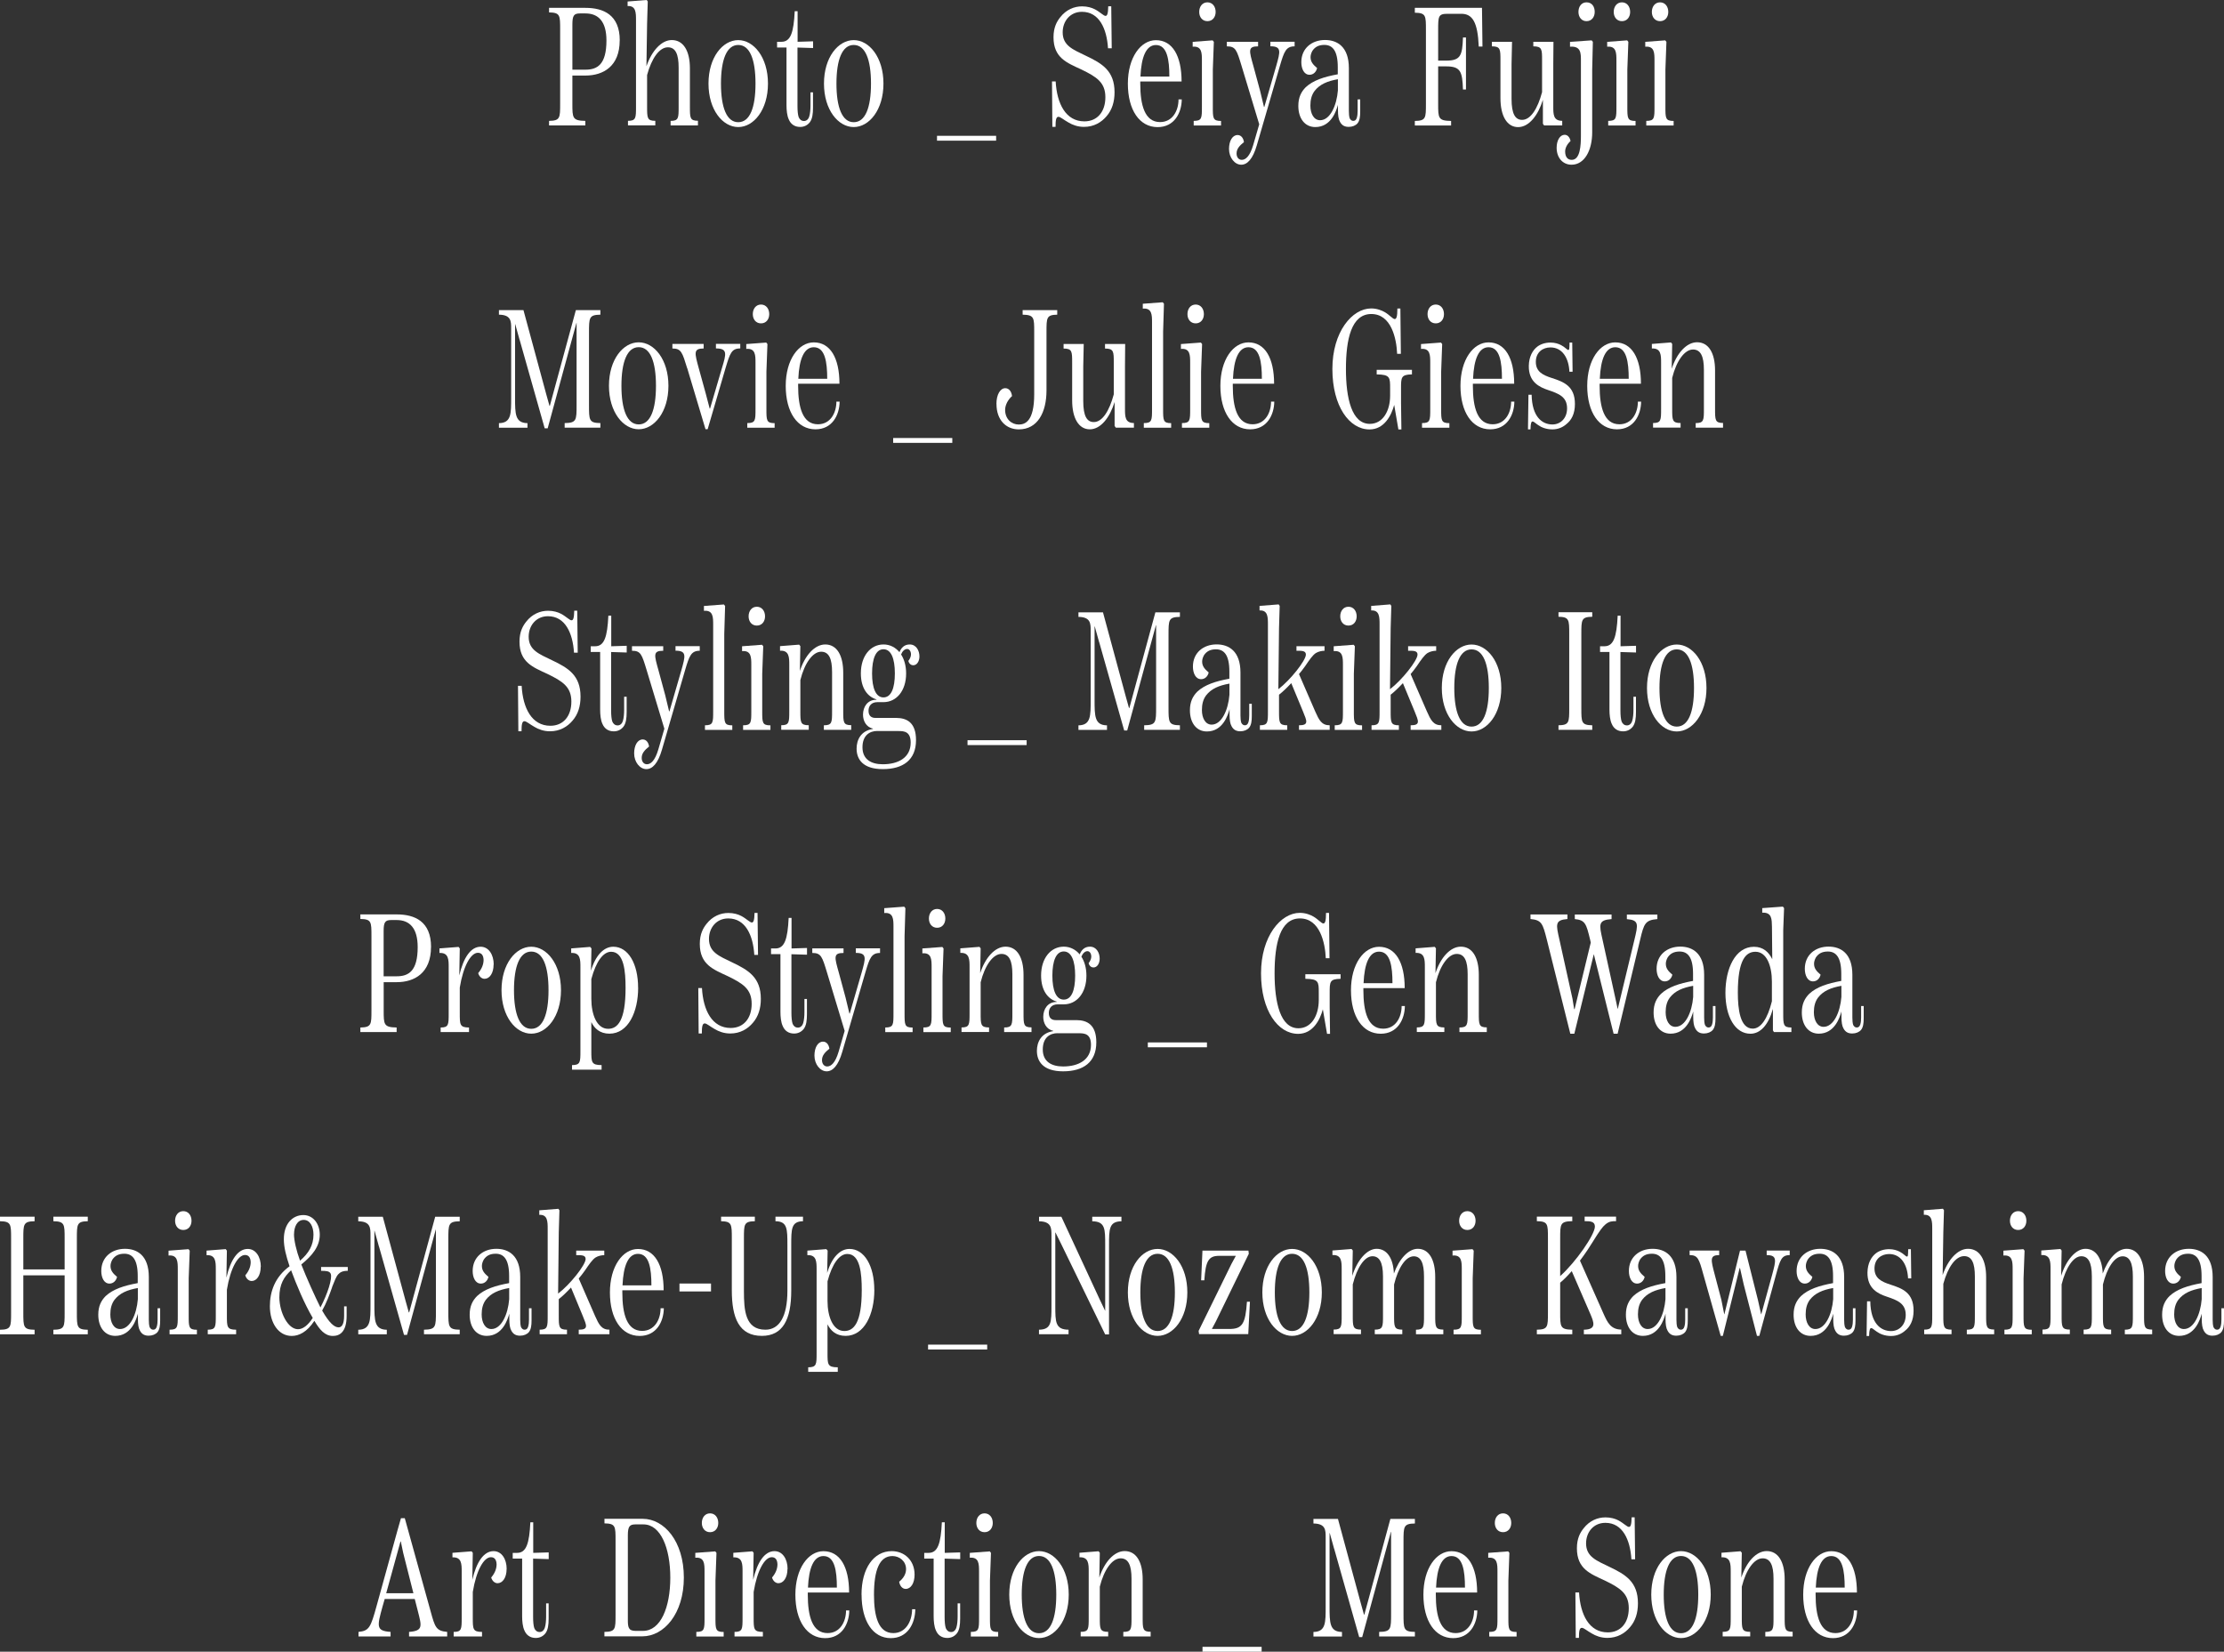 <?xml version="1.0" encoding="UTF-8"?>
<svg id="_レイヤー_2" data-name="レイヤー 2" xmlns="http://www.w3.org/2000/svg" viewBox="0 0 370.91 275.46">
  <rect x="0" y="0" width="370.91" height="275.46" fill="#333333" stroke="none"/>
  <defs>
    <style>
      .cls-1 {
        fill: #fff;
      }
    </style>
  </defs>
  <g id="txt">
    <g>
      <path class="cls-1" d="M103.35,6.75c0,4.31-2.74,5.85-5.71,5.85h-2.18v4.7c0,2.35,0,2.83,2.16,2.86v.76h-6.05v-.76c1.85-.03,1.85-.5,1.85-2.86V4.93c0-2.38,0-2.83-1.85-2.86v-.76h6.08c2.97,0,5.71,1.15,5.71,5.43ZM101.14,6.75c0-3.14-1.32-4.51-3.5-4.51h-.92c-1.01,0-1.26.36-1.26,1.85v7.53h2.18c1.99,0,3.5-.87,3.5-4.87Z"/>
      <path class="cls-1" d="M116.4,20.16v.76h-4.56v-.76c1.34,0,1.34-.48,1.34-2.38v-6.5c0-2.21-.5-3.39-1.79-3.39-1.43,0-2.72,1.85-3.47,4.62v5.26c0,1.9,0,2.38,1.37,2.38v.76h-4.56v-.76c1.34,0,1.34-.48,1.34-2.38V3.39c0-1.26,0-2.46-1.4-2.38V.25l3.19-.25.17.25-.11,3.72-.11,7.08c.9-2.6,2.52-4.37,4.23-4.37,1.96,0,3.02,1.85,3.02,4.7v6.38c0,1.9,0,2.38,1.34,2.38Z"/>
      <path class="cls-1" d="M118.16,13.94c0-4.4,2.38-7.25,4.96-7.25s4.96,2.86,4.96,7.25-2.38,7.25-4.96,7.25-4.96-2.86-4.96-7.25ZM126,13.94c0-4.03-.95-6.44-2.88-6.44s-2.88,2.46-2.88,6.44.95,6.44,2.88,6.44,2.88-2.41,2.88-6.44Z"/>
      <path class="cls-1" d="M133,7.92v9.74c0,.84.06,1.46.2,1.88.17.39.45.64.9.64.39,0,.73-.28.87-.78.14-.45.2-1.18.2-1.76v-2.24h.42v2.55c0,1.04-.11,1.88-.53,2.44-.42.53-.98.78-1.62.78-.95,0-1.57-.5-1.88-1.23-.31-.64-.39-1.6-.39-2.38V7.92h-1.57v-.95h.73c1.54,0,2.04-1.57,2.21-5.1h.48v5.1l2.58-.08v1.12l-2.58-.08Z"/>
      <path class="cls-1" d="M137.42,13.94c0-4.4,2.38-7.25,4.96-7.25s4.96,2.86,4.96,7.25-2.38,7.25-4.96,7.25-4.96-2.86-4.96-7.25ZM145.26,13.94c0-4.03-.95-6.44-2.88-6.44s-2.88,2.46-2.88,6.44.95,6.44,2.88,6.44,2.88-2.41,2.88-6.44Z"/>
      <path class="cls-1" d="M156.27,22.65h9.86v.81h-9.86v-.81Z"/>
      <path class="cls-1" d="M175.47,13.58h.59c.2,3.7,1.68,6.66,4.79,6.66,2.13,0,3.5-1.57,3.5-4.03s-1.46-3.39-4-4.62c-2.41-1.12-4.65-1.93-4.65-5.38,0-1.65.56-2.63,1.12-3.33.98-1.26,2.32-1.82,3.64-1.82.9,0,1.62.22,2.16.5.9.48,1.43,1.09,1.76,1.09.28,0,.42-.36.45-1.6h.5l.08,7h-.62c-.2-3.25-1.46-6.08-4.34-6.08-1.99,0-3.22,1.57-3.22,3.42,0,2.24,1.74,2.88,3.89,3.92,2.72,1.29,4.76,2.52,4.76,6.08,0,1.6-.42,2.94-1.32,3.98-.87,1.04-2.13,1.79-3.78,1.79-1.06,0-1.93-.34-2.58-.73-.81-.45-1.34-.95-1.68-.95-.39,0-.48.56-.48,1.68h-.53l-.06-7.59Z"/>
      <path class="cls-1" d="M197.09,16.58c-.03,2.24-1.23,4.62-4.03,4.62-3.02,0-4.96-2.86-4.96-7.25s2.16-7.25,4.68-7.25c2.74,0,4.28,2.58,4.28,6.89h-6.89v.36c0,3.61.76,6.41,3.3,6.41,2.07,0,3.08-1.88,3.08-3.78h.53ZM190.2,12.77h4.82c0-2.8-.36-5.26-2.24-5.26-1.6,0-2.44,1.93-2.58,5.26Z"/>
      <path class="cls-1" d="M199.08,20.16c1.37,0,1.37-.45,1.37-2.38v-7.67c0-1.26,0-2.46-1.54-2.32v-.81l3.33-.25.2.25-.17,4.62v6.19c0,1.93,0,2.38,1.37,2.38v.76h-4.56v-.76ZM200,1.99c0-.9.53-1.6,1.37-1.6s1.37.7,1.37,1.6c0,.84-.5,1.54-1.37,1.54s-1.37-.7-1.37-1.54Z"/>
      <path class="cls-1" d="M215.91,6.97v.76c-1.43,0-1.74.84-2.44,3.22l-3.86,13.27c-.67,2.32-1.6,3.25-2.6,3.25-1.09,0-2.04-1.18-2.04-2.63,0-1.32.56-2.32,1.43-2.32.62,0,.98.56,1.06,1.18-.73.59-1.23,1.12-1.23,1.9,0,.64.36,1.06.87,1.06.62,0,1.34-.56,1.9-2.46l1.01-3.47-2.94-9.72c-.81-2.66-.98-3.28-2.46-3.28v-.76h5.21v.76c-1.74,0-1.51.7-.78,3.3l1.12,4.14.64,2.66h.06l1.99-6.86c.67-2.38.92-3.25-.98-3.25v-.76h4.06Z"/>
      <path class="cls-1" d="M226.85,16.6v2.04c0,.78-.08,1.48-.45,1.93-.31.36-.84.59-1.46.59s-1.12-.2-1.46-.84c-.25-.42-.34-1.09-.34-1.96v-.87c-.28.98-1.12,3.7-3.78,3.7-1.74,0-2.83-1.43-2.83-3.53,0-1.43.48-2.35,1.23-3.11,1.23-1.15,3.05-1.74,5.35-2.16v-1.18c0-2.8-.9-3.72-2.24-3.72-.98,0-1.57.36-1.99.98-.22.39-.31.76-.31,1.06,0,.76.39,1.23,1.09,1.82-.14.64-.62,1.12-1.26,1.12-.95,0-1.37-1.06-1.37-2.1,0-2.32,1.76-3.7,3.95-3.7,2.04,0,3.98,1.12,3.98,4.7v7.14c0,.42.03.92.14,1.23.14.25.31.42.59.42s.48-.14.59-.5c.11-.34.14-.78.14-1.18v-1.9h.42ZM223.13,15.06v-1.85c-1.74.31-3.02.84-3.89,1.96-.5.67-.7,1.48-.7,2.44,0,1.37.59,2.44,1.62,2.44,1.68,0,2.77-2.46,2.97-4.98Z"/>
      <path class="cls-1" d="M247.24,7.76h-.62c-.17-4.09-1.06-5.46-2.91-5.46h-2.29c-1.57,0-1.57.42-1.57,2.8v5.01h1.34c2.44,0,2.69-.9,2.8-3.86h.5v8.68h-.5c-.11-2.97-.37-3.86-2.8-3.86h-1.34v6.24c0,2.38,0,2.83,2.16,2.86v.76h-6.05v-.76c1.85-.03,1.85-.48,1.85-2.86V4.98c0-2.38,0-2.83-1.85-2.86v-.81h11.2l.08,6.44Z"/>
      <path class="cls-1" d="M260.54,20.16v.76h-3.02l-.2-.28v-4c-.78,2.55-2.3,4.56-4.14,4.56s-2.94-1.85-2.94-4.82v-6.27c0-1.9,0-2.38-1.43-2.38v-.76h3.36l-.08,3.72v5.8c0,2.55.64,3.5,1.76,3.5,1.43,0,2.6-1.88,3.33-4.62v-5.29c0-1.85,0-2.35-1.46-2.35v-.76h3.36l-.03,3.72v7.08c0,1.29,0,2.38,1.48,2.38Z"/>
      <path class="cls-1" d="M259.61,24.64c0-1.23.56-2.16,1.34-2.16.53,0,.87.48.98,1.04-.56.5-.9,1.15-.9,1.74,0,.84.36,1.4,1.09,1.4,1.43,0,1.54-2.41,1.54-4.09v-12.46c0-1.26,0-2.46-1.82-2.32v-.81l3.61-.25.2.25-.11,4.65v10.44c0,3.02-1.29,5.4-3.44,5.4-1.46,0-2.49-1.15-2.49-2.83ZM263.25,1.99c0-.9.5-1.6,1.34-1.6.9,0,1.37.7,1.37,1.6,0,.81-.48,1.54-1.37,1.54-.84,0-1.34-.7-1.34-1.54Z"/>
      <path class="cls-1" d="M268.21,20.16c1.37,0,1.37-.45,1.37-2.38v-7.67c0-1.26,0-2.46-1.54-2.32v-.81l3.33-.25.2.25-.17,4.62v6.19c0,1.93,0,2.38,1.37,2.38v.76h-4.56v-.76ZM269.13,1.99c0-.9.53-1.6,1.37-1.6s1.37.7,1.37,1.6c0,.84-.5,1.54-1.37,1.54s-1.37-.7-1.37-1.54Z"/>
      <path class="cls-1" d="M274.56,20.16c1.37,0,1.37-.45,1.37-2.38v-7.67c0-1.26,0-2.46-1.54-2.32v-.81l3.33-.25.2.25-.17,4.62v6.19c0,1.93,0,2.38,1.37,2.38v.76h-4.56v-.76ZM275.49,1.99c0-.9.53-1.6,1.37-1.6s1.37.7,1.37,1.6c0,.84-.5,1.54-1.37,1.54s-1.37-.7-1.37-1.54Z"/>
      <path class="cls-1" d="M86.66,56.7l-.73-2.63h-.03v12.24c0,2.72,0,4.23,2.07,4.26v.76h-4.76v-.76c2.07-.03,2.04-1.57,2.04-4.26v-11.51c0-1.2,0-2.3-2.04-2.32v-.76h4.09l3.81,14.06.53,1.9h.06l4.34-15.96h4.09v.76c-1.9.03-1.9.48-1.9,3.05v11.98c0,2.58,0,3.02,1.9,3.05v.76h-5.96v-.76c1.99-.03,1.99-.48,1.99-3.05v-13.64h-.03l-4.79,17.56h-.5l-4.17-14.73Z"/>
      <path class="cls-1" d="M101.56,64.34c0-4.4,2.38-7.25,4.96-7.25s4.96,2.86,4.96,7.25-2.38,7.25-4.96,7.25-4.96-2.86-4.96-7.25ZM109.4,64.34c0-4.03-.95-6.44-2.88-6.44s-2.88,2.46-2.88,6.44.95,6.44,2.88,6.44,2.88-2.41,2.88-6.44Z"/>
      <path class="cls-1" d="M114.6,61.4c-.81-2.63-.98-3.28-2.46-3.28v-.76h5.21v.76c-1.74,0-1.51.73-.81,3.3l1.15,4.17.67,2.55h.06l1.99-6.78c.73-2.38.95-3.25-1.01-3.25v-.76h4.06v.76c-1.46,0-1.71.81-2.44,3.22l-3,10.25h-.36l-3.05-10.19Z"/>
      <path class="cls-1" d="M124.63,70.56c1.37,0,1.37-.45,1.37-2.38v-7.67c0-1.26,0-2.46-1.54-2.32v-.81l3.33-.25.2.25-.17,4.62v6.19c0,1.93,0,2.38,1.37,2.38v.76h-4.56v-.76ZM125.55,52.39c0-.9.53-1.6,1.37-1.6s1.37.7,1.37,1.6c0,.84-.5,1.54-1.37,1.54s-1.37-.7-1.37-1.54Z"/>
      <path class="cls-1" d="M140.03,66.98c-.03,2.24-1.23,4.62-4.03,4.62-3.02,0-4.96-2.86-4.96-7.25s2.16-7.25,4.68-7.25c2.74,0,4.28,2.58,4.28,6.89h-6.89v.36c0,3.61.76,6.41,3.3,6.41,2.07,0,3.08-1.88,3.08-3.78h.53ZM133.14,63.17h4.82c0-2.8-.36-5.26-2.24-5.26-1.6,0-2.44,1.93-2.58,5.26Z"/>
      <path class="cls-1" d="M148.96,73.05h9.86v.81h-9.86v-.81Z"/>
      <path class="cls-1" d="M166.18,67.37c0-1.57.64-2.63,1.48-2.63.62,0,1.04.56,1.12,1.32-.67.59-1.15,1.48-1.15,2.3,0,1.54,1.09,2.44,2.27,2.44,1.01,0,2.58-.45,2.58-5.04v-10.42c0-2.35,0-2.83-1.93-2.86v-.76h5.77v.76c-1.79.03-1.79.5-1.79,2.86v9.77c0,3.67-1.48,6.5-4.62,6.5-2.13,0-3.72-1.57-3.72-4.23Z"/>
      <path class="cls-1" d="M189.11,70.56v.76h-3.02l-.2-.28v-4c-.78,2.55-2.3,4.56-4.14,4.56s-2.94-1.85-2.94-4.82v-6.27c0-1.9,0-2.38-1.43-2.38v-.76h3.36l-.08,3.72v5.8c0,2.55.64,3.5,1.76,3.5,1.43,0,2.6-1.88,3.33-4.62v-5.29c0-1.85,0-2.35-1.46-2.35v-.76h3.36l-.03,3.72v7.08c0,1.29,0,2.38,1.48,2.38Z"/>
      <path class="cls-1" d="M190.76,70.56c1.37,0,1.37-.45,1.37-2.38v-14.39c0-1.26,0-2.46-1.54-2.32v-.81l3.33-.25.2.25-.14,4.68v12.85c0,1.93,0,2.38,1.34,2.38v.76h-4.56v-.76Z"/>
      <path class="cls-1" d="M197.12,70.56c1.37,0,1.37-.45,1.37-2.38v-7.67c0-1.26,0-2.46-1.54-2.32v-.81l3.33-.25.2.25-.17,4.62v6.19c0,1.93,0,2.38,1.37,2.38v.76h-4.56v-.76ZM198.04,52.39c0-.9.53-1.6,1.37-1.6s1.37.7,1.37,1.6c0,.84-.5,1.54-1.37,1.54s-1.37-.7-1.37-1.54Z"/>
      <path class="cls-1" d="M212.52,66.98c-.03,2.24-1.23,4.62-4.03,4.62-3.02,0-4.96-2.86-4.96-7.25s2.16-7.25,4.68-7.25c2.74,0,4.28,2.58,4.28,6.89h-6.89v.36c0,3.61.76,6.41,3.3,6.41,2.07,0,3.08-1.88,3.08-3.78h.53ZM205.63,63.17h4.82c0-2.8-.36-5.26-2.24-5.26-1.6,0-2.44,1.93-2.58,5.26Z"/>
      <path class="cls-1" d="M222.21,61.52c0-6.16,3.28-10.08,6.47-10.08.98,0,1.79.34,2.27.62.78.45,1.34,1.15,1.65,1.15.28,0,.45-.34.45-1.76h.5l.08,7.56h-.62c-.11-2.58-.98-6.64-4.31-6.64s-4.23,4.23-4.23,9.16.98,9.16,3.98,9.16c2.18,0,3.39-2.16,3.39-4.7v-1.2c0-1.85,0-2.32-2.24-2.35v-.76h5.88v.76c-1.82.03-1.82.5-1.82,2.35v2.41l.06,4.42h-.5l-.7-4.09c-.48,1.79-1.68,4.09-4.12,4.09-3.36,0-6.19-3.86-6.19-10.08Z"/>
      <path class="cls-1" d="M237.16,70.56c1.37,0,1.37-.45,1.37-2.38v-7.67c0-1.26,0-2.46-1.54-2.32v-.81l3.33-.25.2.25-.17,4.62v6.19c0,1.93,0,2.38,1.37,2.38v.76h-4.56v-.76ZM238.08,52.39c0-.9.53-1.6,1.37-1.6s1.37.7,1.37,1.6c0,.84-.5,1.54-1.37,1.54s-1.37-.7-1.37-1.54Z"/>
      <path class="cls-1" d="M252.56,66.98c-.03,2.24-1.23,4.62-4.03,4.62-3.02,0-4.96-2.86-4.96-7.25s2.16-7.25,4.68-7.25c2.74,0,4.28,2.58,4.28,6.89h-6.89v.36c0,3.61.76,6.41,3.3,6.41,2.07,0,3.08-1.88,3.08-3.78h.53ZM245.67,63.17h4.82c0-2.8-.36-5.26-2.24-5.26-1.6,0-2.44,1.93-2.58,5.26Z"/>
      <path class="cls-1" d="M254.91,65.83h.53c.06,3.67,1.74,4.96,3.47,4.96,1.32,0,2.44-1.01,2.44-2.69,0-1.9-1.34-2.44-3.16-3.05-1.43-.48-3.28-1.32-3.22-4.06.03-1.48.62-2.58,1.43-3.19.56-.42,1.34-.67,2.18-.67.73,0,1.34.2,1.76.42.67.34,1.01.81,1.2.81s.2-.14.22-1.23h.45l.06,4.87h-.53c-.11-2.32-1.2-4.06-3.16-4.06-1.23,0-2.44.76-2.44,2.41s1.18,2.21,2.66,2.69c1.99.64,3.86,1.34,3.86,4.34,0,1.68-.62,2.72-1.4,3.33-.53.48-1.32.9-2.35.9s-1.85-.34-2.35-.7c-.48-.31-.76-.62-.95-.62s-.34.17-.36,1.32h-.42l.08-5.77Z"/>
      <path class="cls-1" d="M273.7,66.98c-.03,2.24-1.23,4.62-4.03,4.62-3.02,0-4.96-2.86-4.96-7.25s2.16-7.25,4.68-7.25c2.74,0,4.28,2.58,4.28,6.89h-6.89v.36c0,3.61.76,6.41,3.3,6.41,2.07,0,3.08-1.88,3.08-3.78h.53ZM266.81,63.17h4.82c0-2.8-.36-5.26-2.24-5.26-1.6,0-2.44,1.93-2.58,5.26Z"/>
      <path class="cls-1" d="M287.36,70.56v.76h-4.56v-.76c1.37,0,1.37-.48,1.37-2.38v-6.5c0-2.24-.53-3.39-1.82-3.39-1.4,0-2.77,1.9-3.47,4.73v5.15c0,1.9,0,2.38,1.4,2.38v.76h-4.59v-.76c1.34,0,1.34-.48,1.34-2.38v-7.67c0-1.26,0-2.46-1.54-2.38v-.76l3.19-.25.2.25-.08,4.14c.84-2.58,2.46-4.42,4.23-4.42,1.96,0,3,1.85,3,4.7v6.38c0,1.9,0,2.38,1.34,2.38Z"/>
      <path class="cls-1" d="M86.41,114.38h.59c.2,3.7,1.68,6.66,4.79,6.66,2.13,0,3.5-1.57,3.5-4.03s-1.46-3.39-4-4.62c-2.41-1.12-4.65-1.93-4.65-5.38,0-1.65.56-2.63,1.12-3.33.98-1.26,2.32-1.82,3.64-1.82.9,0,1.62.22,2.16.5.9.48,1.43,1.09,1.76,1.09.28,0,.42-.36.45-1.6h.5l.08,7h-.62c-.2-3.25-1.46-6.08-4.34-6.08-1.99,0-3.22,1.57-3.22,3.42,0,2.24,1.74,2.88,3.89,3.92,2.72,1.29,4.76,2.52,4.76,6.08,0,1.6-.42,2.94-1.32,3.98-.87,1.04-2.13,1.79-3.78,1.79-1.06,0-1.93-.34-2.58-.73-.81-.45-1.34-.95-1.68-.95-.39,0-.48.56-.48,1.68h-.53l-.06-7.59Z"/>
      <path class="cls-1" d="M101.92,108.72v9.74c0,.84.06,1.46.2,1.88.17.39.45.64.9.64.39,0,.73-.28.87-.78.14-.45.2-1.18.2-1.76v-2.24h.42v2.55c0,1.04-.11,1.88-.53,2.44-.42.53-.98.78-1.62.78-.95,0-1.57-.5-1.88-1.23-.31-.64-.39-1.6-.39-2.38v-9.63h-1.57v-.95h.73c1.54,0,2.04-1.57,2.21-5.1h.48v5.1l2.58-.08v1.12l-2.58-.08Z"/>
      <path class="cls-1" d="M116.7,107.77v.76c-1.43,0-1.74.84-2.44,3.22l-3.86,13.27c-.67,2.32-1.6,3.25-2.6,3.25-1.09,0-2.04-1.18-2.04-2.63,0-1.32.56-2.32,1.43-2.32.62,0,.98.56,1.06,1.18-.73.59-1.23,1.12-1.23,1.9,0,.64.36,1.06.87,1.06.62,0,1.34-.56,1.9-2.46l1.01-3.47-2.94-9.72c-.81-2.66-.98-3.28-2.46-3.28v-.76h5.21v.76c-1.74,0-1.51.7-.78,3.3l1.12,4.14.64,2.66h.06l1.99-6.86c.67-2.38.92-3.25-.98-3.25v-.76h4.06Z"/>
      <path class="cls-1" d="M117.57,120.96c1.37,0,1.37-.45,1.37-2.38v-14.39c0-1.26,0-2.46-1.54-2.32v-.81l3.33-.25.2.25-.14,4.68v12.85c0,1.93,0,2.38,1.34,2.38v.76h-4.56v-.76Z"/>
      <path class="cls-1" d="M123.93,120.96c1.37,0,1.37-.45,1.37-2.38v-7.67c0-1.26,0-2.46-1.54-2.32v-.81l3.33-.25.2.25-.17,4.62v6.19c0,1.93,0,2.38,1.37,2.38v.76h-4.56v-.76ZM124.85,102.79c0-.9.53-1.6,1.37-1.6s1.37.7,1.37,1.6c0,.84-.5,1.54-1.37,1.54s-1.37-.7-1.37-1.54Z"/>
      <path class="cls-1" d="M141.96,120.96v.76h-4.56v-.76c1.37,0,1.37-.48,1.37-2.38v-6.5c0-2.24-.53-3.39-1.82-3.39-1.4,0-2.77,1.9-3.47,4.73v5.15c0,1.9,0,2.38,1.4,2.38v.76h-4.59v-.76c1.34,0,1.34-.48,1.34-2.38v-7.67c0-1.26,0-2.46-1.54-2.38v-.76l3.19-.25.2.25-.08,4.14c.84-2.58,2.46-4.42,4.23-4.42,1.96,0,3,1.85,3,4.7v6.38c0,1.9,0,2.38,1.34,2.38Z"/>
      <path class="cls-1" d="M151.48,110.24c.28-.34.45-.78.45-1.09,0-.5-.25-.92-.64-.92-.42,0-.81.39-1.01.92.53.81.84,1.9.84,3.16,0,2.91-1.62,4.79-3.78,4.79h-1.01c-1.01,0-1.48.64-1.48,1.43,0,.87.48,1.2,1.15,1.2h3.44c1.79,0,3.33.76,3.33,3.7,0,3.33-2.18,4.84-5.54,4.84s-4.37-1.68-4.37-3.42c0-1.4.67-2.97,2.72-3.28v-.06c-1.15-.25-1.65-1.32-1.65-2.32,0-1.32.76-2.49,2.21-2.49h.03v-.06c-1.51-.45-2.6-1.9-2.6-4.34,0-2.91,1.62-4.82,3.78-4.82,1.06,0,1.99.48,2.66,1.29.28-.73.81-1.29,1.71-1.29,1.09,0,1.62,1.04,1.62,1.99,0,.78-.39,1.48-1.04,1.48-.31,0-.67-.2-.81-.73ZM146.3,121.91c-1.23,0-2.46.7-2.46,2.72s1.46,2.83,3.39,2.83c2.6,0,4.65-1.12,4.65-3.61,0-1.85-1.09-1.93-2.02-1.93h-3.56ZM149.24,112.31c0-2.52-.64-4.03-1.9-4.03s-1.9,1.54-1.9,4.03.64,4,1.9,4,1.9-1.48,1.9-4Z"/>
      <path class="cls-1" d="M161.36,123.45h9.86v.81h-9.86v-.81Z"/>
      <path class="cls-1" d="M183.31,107.1l-.73-2.63h-.03v12.24c0,2.72,0,4.23,2.07,4.26v.76h-4.76v-.76c2.07-.03,2.04-1.57,2.04-4.26v-11.51c0-1.2,0-2.3-2.04-2.32v-.76h4.09l3.81,14.06.53,1.9h.06l4.34-15.96h4.09v.76c-1.9.03-1.9.48-1.9,3.05v11.98c0,2.58,0,3.02,1.9,3.05v.76h-5.96v-.76c1.99-.03,1.99-.48,1.99-3.05v-13.64h-.03l-4.79,17.56h-.5l-4.17-14.73Z"/>
      <path class="cls-1" d="M208.77,117.4v2.04c0,.78-.08,1.48-.45,1.93-.31.36-.84.59-1.46.59s-1.12-.2-1.46-.84c-.25-.42-.34-1.09-.34-1.96v-.87c-.28.98-1.12,3.7-3.78,3.7-1.74,0-2.83-1.43-2.83-3.53,0-1.43.48-2.35,1.23-3.11,1.23-1.15,3.05-1.74,5.35-2.16v-1.18c0-2.8-.9-3.72-2.24-3.72-.98,0-1.57.36-1.99.98-.22.39-.31.76-.31,1.06,0,.76.39,1.23,1.09,1.82-.14.64-.62,1.12-1.26,1.12-.95,0-1.37-1.06-1.37-2.1,0-2.32,1.76-3.7,3.95-3.7,2.04,0,3.98,1.12,3.98,4.7v7.14c0,.42.03.92.14,1.23.14.25.31.42.59.42s.47-.14.59-.5c.11-.34.14-.78.14-1.18v-1.9h.42ZM205.04,115.86v-1.85c-1.74.31-3.02.84-3.89,1.96-.5.67-.7,1.48-.7,2.44,0,1.37.59,2.44,1.62,2.44,1.68,0,2.77-2.46,2.97-4.98Z"/>
      <path class="cls-1" d="M221.76,120.96v.76h-5.12v-.76c1.68,0,1.32-.7.67-2.3l-1.96-4.73c-.73.78-1.43,1.46-2.04,1.93v2.72c0,1.9,0,2.38,1.37,2.38v.76h-4.56v-.76c1.34,0,1.34-.48,1.34-2.38v-14.39c0-1.26,0-2.46-1.4-2.38v-.76l3.19-.25.17.25-.11,3.7-.11,10.19c1.99-1.51,4.59-4.79,4.59-5.77,0-.67-.7-.64-1.57-.64v-.76h4.68v.76c-.42,0-1.01.11-1.46.39-.53.36-1.06,1.12-1.76,2.16-.36.5-.7.95-1.04,1.34l2.71,6.24c.64,1.43,1.06,2.3,2.41,2.3Z"/>
      <path class="cls-1" d="M222.6,120.96c1.37,0,1.37-.45,1.37-2.38v-7.67c0-1.26,0-2.46-1.54-2.32v-.81l3.33-.25.2.25-.17,4.62v6.19c0,1.93,0,2.38,1.37,2.38v.76h-4.56v-.76ZM223.52,102.79c0-.9.53-1.6,1.37-1.6s1.37.7,1.37,1.6c0,.84-.5,1.54-1.37,1.54s-1.37-.7-1.37-1.54Z"/>
      <path class="cls-1" d="M240.38,120.96v.76h-5.12v-.76c1.68,0,1.32-.7.67-2.3l-1.96-4.73c-.73.78-1.43,1.46-2.04,1.93v2.72c0,1.9,0,2.38,1.37,2.38v.76h-4.56v-.76c1.34,0,1.34-.48,1.34-2.38v-14.39c0-1.26,0-2.46-1.4-2.38v-.76l3.19-.25.17.25-.11,3.7-.11,10.19c1.99-1.51,4.59-4.79,4.59-5.77,0-.67-.7-.64-1.57-.64v-.76h4.68v.76c-.42,0-1.01.11-1.46.39-.53.36-1.06,1.12-1.76,2.16-.36.5-.7.95-1.04,1.34l2.72,6.24c.64,1.43,1.06,2.3,2.41,2.3Z"/>
      <path class="cls-1" d="M240.46,114.74c0-4.4,2.38-7.25,4.96-7.25s4.96,2.86,4.96,7.25-2.38,7.25-4.96,7.25-4.96-2.86-4.96-7.25ZM248.3,114.74c0-4.03-.95-6.44-2.88-6.44s-2.88,2.46-2.88,6.44.95,6.44,2.88,6.44,2.88-2.41,2.88-6.44Z"/>
      <path class="cls-1" d="M259.92,120.96c1.79-.03,1.79-.5,1.79-2.86v-12.38c0-2.35,0-2.83-1.79-2.86v-.76h5.63v.76c-1.82.03-1.82.5-1.82,2.86v12.38c0,2.35,0,2.83,1.82,2.86v.76h-5.63v-.76Z"/>
      <path class="cls-1" d="M270.25,108.72v9.74c0,.84.06,1.46.2,1.88.17.39.45.64.9.64.39,0,.73-.28.87-.78.14-.45.2-1.18.2-1.76v-2.24h.42v2.55c0,1.04-.11,1.88-.53,2.44-.42.53-.98.78-1.62.78-.95,0-1.57-.5-1.88-1.23-.31-.64-.39-1.6-.39-2.38v-9.63h-1.57v-.95h.73c1.54,0,2.04-1.57,2.21-5.1h.48v5.1l2.58-.08v1.12l-2.58-.08Z"/>
      <path class="cls-1" d="M274.68,114.74c0-4.4,2.38-7.25,4.96-7.25s4.96,2.86,4.96,7.25-2.38,7.25-4.96,7.25-4.96-2.86-4.96-7.25ZM282.52,114.74c0-4.03-.95-6.44-2.88-6.44s-2.88,2.46-2.88,6.44.95,6.44,2.88,6.44,2.88-2.41,2.88-6.44Z"/>
      <path class="cls-1" d="M71.88,157.95c0,4.31-2.74,5.85-5.71,5.85h-2.18v4.7c0,2.35,0,2.83,2.16,2.86v.76h-6.05v-.76c1.85-.03,1.85-.5,1.85-2.86v-12.38c0-2.38,0-2.83-1.85-2.86v-.76h6.08c2.97,0,5.71,1.15,5.71,5.43ZM69.66,157.95c0-3.14-1.32-4.51-3.5-4.51h-.92c-1.01,0-1.26.36-1.26,1.85v7.53h2.18c1.99,0,3.5-.87,3.5-4.87Z"/>
      <path class="cls-1" d="M82.32,160.86c0,1.46-.67,2.38-1.51,2.38-.45,0-.9-.36-1.06-.95.62-.73.9-1.48.9-2.21-.03-.76-.34-1.18-.95-1.18-1.18,0-2.44,2.21-3.02,5.8v4.28c0,1.9,0,2.38,1.54,2.38v.76h-4.73v-.76c1.34,0,1.34-.48,1.34-2.38v-7.67c0-1.26,0-2.46-1.54-2.38v-.76l3.19-.25.2.25-.08,4.51c.7-3.02,1.93-4.79,3.56-4.79,1.34,0,2.18,1.32,2.18,2.97Z"/>
      <path class="cls-1" d="M83.64,165.14c0-4.4,2.38-7.25,4.96-7.25s4.96,2.86,4.96,7.25-2.38,7.25-4.96,7.25-4.96-2.86-4.96-7.25ZM91.48,165.14c0-4.03-.95-6.44-2.88-6.44s-2.88,2.46-2.88,6.44.95,6.44,2.88,6.44,2.88-2.41,2.88-6.44Z"/>
      <path class="cls-1" d="M106.43,164.72c0,4.03-1.65,7.67-4.79,7.67-1.62,0-2.52-.9-3.02-1.93v4.79c0,1.9,0,2.38,1.71,2.38v.76h-4.93v-.76c1.4,0,1.4-.5,1.4-2.38v-13.94c0-1.26,0-2.46-1.54-2.38v-.76l3.16-.25.22.25-.08,3.72c.78-2.63,2.18-4,3.72-4,2.49,0,4.14,2.83,4.14,6.83ZM104.33,164.75c0-2.72-.25-6.02-2.41-6.02-1.32,0-2.52,1.62-3.3,4.56v3.28c0,2.63.92,5.01,2.8,5.01,1.57,0,2.91-1.32,2.91-6.83Z"/>
      <path class="cls-1" d="M116.48,164.78h.59c.2,3.7,1.68,6.66,4.79,6.66,2.13,0,3.5-1.57,3.5-4.03s-1.46-3.39-4-4.62c-2.41-1.12-4.65-1.93-4.65-5.38,0-1.65.56-2.63,1.12-3.33.98-1.26,2.32-1.82,3.64-1.82.9,0,1.62.22,2.16.5.9.48,1.43,1.09,1.76,1.09.28,0,.42-.36.45-1.6h.5l.08,7h-.62c-.2-3.25-1.46-6.08-4.34-6.08-1.99,0-3.22,1.57-3.22,3.42,0,2.24,1.74,2.88,3.89,3.92,2.71,1.29,4.76,2.52,4.76,6.08,0,1.6-.42,2.94-1.32,3.98-.87,1.04-2.13,1.79-3.78,1.79-1.06,0-1.93-.34-2.58-.73-.81-.45-1.34-.95-1.68-.95-.39,0-.48.56-.48,1.68h-.53l-.06-7.59Z"/>
      <path class="cls-1" d="M131.99,159.12v9.74c0,.84.06,1.46.2,1.88.17.39.45.64.9.64.39,0,.73-.28.87-.78.14-.45.2-1.18.2-1.76v-2.24h.42v2.55c0,1.04-.11,1.88-.53,2.44-.42.53-.98.78-1.62.78-.95,0-1.57-.5-1.88-1.23-.31-.64-.39-1.6-.39-2.38v-9.63h-1.57v-.95h.73c1.54,0,2.04-1.57,2.21-5.1h.48v5.1l2.58-.08v1.12l-2.58-.08Z"/>
      <path class="cls-1" d="M146.77,158.17v.76c-1.43,0-1.74.84-2.44,3.22l-3.86,13.27c-.67,2.32-1.6,3.25-2.6,3.25-1.09,0-2.04-1.18-2.04-2.63,0-1.32.56-2.32,1.43-2.32.62,0,.98.56,1.06,1.18-.73.59-1.23,1.12-1.23,1.9,0,.64.36,1.06.87,1.06.62,0,1.34-.56,1.9-2.46l1.01-3.47-2.94-9.72c-.81-2.66-.98-3.28-2.46-3.28v-.76h5.21v.76c-1.74,0-1.51.7-.78,3.3l1.12,4.14.64,2.66h.06l1.99-6.86c.67-2.38.92-3.25-.98-3.25v-.76h4.06Z"/>
      <path class="cls-1" d="M147.64,171.36c1.37,0,1.37-.45,1.37-2.38v-14.39c0-1.26,0-2.46-1.54-2.32v-.81l3.33-.25.2.25-.14,4.68v12.85c0,1.93,0,2.38,1.34,2.38v.76h-4.56v-.76Z"/>
      <path class="cls-1" d="M154,171.36c1.37,0,1.37-.45,1.37-2.38v-7.67c0-1.26,0-2.46-1.54-2.32v-.81l3.33-.25.2.25-.17,4.62v6.19c0,1.93,0,2.38,1.37,2.38v.76h-4.56v-.76ZM154.92,153.19c0-.9.53-1.6,1.37-1.6s1.37.7,1.37,1.6c0,.84-.5,1.54-1.37,1.54s-1.37-.7-1.37-1.54Z"/>
      <path class="cls-1" d="M172.03,171.36v.76h-4.56v-.76c1.37,0,1.37-.48,1.37-2.38v-6.5c0-2.24-.53-3.39-1.82-3.39-1.4,0-2.77,1.9-3.47,4.73v5.15c0,1.9,0,2.38,1.4,2.38v.76h-4.59v-.76c1.34,0,1.34-.48,1.34-2.38v-7.67c0-1.26,0-2.46-1.54-2.38v-.76l3.19-.25.2.25-.08,4.14c.84-2.58,2.46-4.42,4.23-4.42,1.96,0,3,1.85,3,4.7v6.38c0,1.9,0,2.38,1.34,2.38Z"/>
      <path class="cls-1" d="M181.55,160.64c.28-.34.45-.78.45-1.09,0-.5-.25-.92-.64-.92-.42,0-.81.39-1.01.92.53.81.84,1.9.84,3.16,0,2.91-1.62,4.79-3.78,4.79h-1.01c-1.01,0-1.48.64-1.48,1.43,0,.87.48,1.2,1.15,1.2h3.44c1.79,0,3.33.76,3.33,3.7,0,3.33-2.18,4.84-5.54,4.84s-4.37-1.68-4.37-3.42c0-1.4.67-2.97,2.71-3.28v-.06c-1.15-.25-1.65-1.32-1.65-2.32,0-1.32.76-2.49,2.21-2.49h.03v-.06c-1.51-.45-2.6-1.9-2.6-4.34,0-2.91,1.62-4.82,3.78-4.82,1.06,0,1.99.48,2.66,1.29.28-.73.81-1.29,1.71-1.29,1.09,0,1.62,1.04,1.62,1.99,0,.78-.39,1.48-1.04,1.48-.31,0-.67-.2-.81-.73ZM176.37,172.31c-1.23,0-2.46.7-2.46,2.72s1.46,2.83,3.39,2.83c2.6,0,4.65-1.12,4.65-3.61,0-1.85-1.09-1.93-2.02-1.93h-3.56ZM179.31,162.71c0-2.52-.64-4.03-1.9-4.03s-1.9,1.54-1.9,4.03.64,4,1.9,4,1.9-1.48,1.9-4Z"/>
      <path class="cls-1" d="M191.43,173.85h9.86v.81h-9.86v-.81Z"/>
      <path class="cls-1" d="M210.31,162.32c0-6.16,3.28-10.08,6.47-10.08.98,0,1.79.34,2.27.62.78.45,1.34,1.15,1.65,1.15.28,0,.45-.34.45-1.76h.5l.08,7.56h-.62c-.11-2.58-.98-6.64-4.31-6.64s-4.23,4.23-4.23,9.16.98,9.16,3.98,9.16c2.18,0,3.39-2.16,3.39-4.7v-1.2c0-1.85,0-2.32-2.24-2.35v-.76h5.88v.76c-1.82.03-1.82.5-1.82,2.35v2.41l.06,4.42h-.5l-.7-4.09c-.48,1.79-1.68,4.09-4.12,4.09-3.36,0-6.19-3.86-6.19-10.08Z"/>
      <path class="cls-1" d="M234.3,167.78c-.03,2.24-1.23,4.62-4.03,4.62-3.02,0-4.96-2.86-4.96-7.25s2.16-7.25,4.68-7.25c2.74,0,4.28,2.58,4.28,6.89h-6.89v.36c0,3.61.76,6.41,3.3,6.41,2.07,0,3.08-1.88,3.08-3.78h.53ZM227.41,163.97h4.82c0-2.8-.36-5.26-2.24-5.26-1.6,0-2.44,1.93-2.58,5.26Z"/>
      <path class="cls-1" d="M247.96,171.36v.76h-4.56v-.76c1.37,0,1.37-.48,1.37-2.38v-6.5c0-2.24-.53-3.39-1.82-3.39-1.4,0-2.77,1.9-3.47,4.73v5.15c0,1.9,0,2.38,1.4,2.38v.76h-4.59v-.76c1.34,0,1.34-.48,1.34-2.38v-7.67c0-1.26,0-2.46-1.54-2.38v-.76l3.19-.25.2.25-.08,4.14c.84-2.58,2.46-4.42,4.23-4.42,1.96,0,3,1.85,3,4.7v6.38c0,1.9,0,2.38,1.34,2.38Z"/>
      <path class="cls-1" d="M276.41,152.52v.76c-2.02.17-2.24.73-2.88,3.47l-3.75,15.65h-.67l-3.3-13.27-3.25,13.27h-.67l-3.92-15.71c-.67-2.63-.84-3.25-2.72-3.42v-.76h6.16v.76c-2.13.17-1.9.92-1.34,3.42l2.18,9.86.28,1.74h.08l2.69-11.09-.11-.5c-.64-2.63-.81-3.25-2.55-3.42v-.76h6.13v.76c-2.27.17-2.07.92-1.51,3.42l2.18,9.94.34,1.6h.03l2.77-11.51c.62-2.58.79-3.28-1.26-3.44v-.76h5.1Z"/>
      <path class="cls-1" d="M286.1,167.8v2.04c0,.78-.08,1.48-.45,1.93-.31.36-.84.59-1.46.59s-1.12-.2-1.46-.84c-.25-.42-.34-1.09-.34-1.96v-.87c-.28.98-1.12,3.7-3.78,3.7-1.74,0-2.83-1.43-2.83-3.53,0-1.43.48-2.35,1.23-3.11,1.23-1.15,3.05-1.74,5.35-2.16v-1.18c0-2.8-.9-3.72-2.24-3.72-.98,0-1.57.36-1.99.98-.22.39-.31.76-.31,1.06,0,.76.39,1.23,1.09,1.82-.14.64-.62,1.12-1.26,1.12-.95,0-1.37-1.06-1.37-2.1,0-2.32,1.76-3.7,3.95-3.7,2.04,0,3.98,1.12,3.98,4.7v7.14c0,.42.03.92.14,1.23.14.25.31.42.59.42s.48-.14.59-.5c.11-.34.14-.78.14-1.18v-1.9h.42ZM282.38,166.26v-1.85c-1.74.31-3.02.84-3.89,1.96-.5.67-.7,1.48-.7,2.44,0,1.37.59,2.44,1.62,2.44,1.68,0,2.77-2.46,2.97-4.98Z"/>
      <path class="cls-1" d="M298.76,171.36v.76h-2.91l-.17-.28v-3.58c-.76,2.69-2.1,4.14-3.75,4.14-2.55,0-4.17-2.83-4.17-6.83s1.62-7.67,4.76-7.67c1.57,0,2.49.92,3.05,2.07l-.05-5.38c-.03-1.29,0-2.46-1.62-2.38v-.76l3.44-.25.2.25-.14,3.67v13.86c0,1.9,0,2.38,1.37,2.38ZM295.51,166.99v-3.28c0-2.63-.87-4.98-2.74-4.98-1.57,0-2.94,1.29-2.94,6.8,0,2.74.36,6.02,2.49,6.02,1.32,0,2.46-1.6,3.19-4.56Z"/>
      <path class="cls-1" d="M310.82,167.8v2.04c0,.78-.08,1.48-.45,1.93-.31.36-.84.59-1.46.59s-1.12-.2-1.46-.84c-.25-.42-.34-1.09-.34-1.96v-.87c-.28.98-1.12,3.7-3.78,3.7-1.74,0-2.83-1.43-2.83-3.53,0-1.43.48-2.35,1.23-3.11,1.23-1.15,3.05-1.74,5.35-2.16v-1.18c0-2.8-.9-3.72-2.24-3.72-.98,0-1.57.36-1.99.98-.22.39-.31.76-.31,1.06,0,.76.39,1.23,1.09,1.82-.14.64-.62,1.12-1.26,1.12-.95,0-1.37-1.06-1.37-2.1,0-2.32,1.76-3.7,3.95-3.7,2.04,0,3.98,1.12,3.98,4.7v7.14c0,.42.03.92.14,1.23.14.25.31.42.59.42s.47-.14.59-.5c.11-.34.14-.78.14-1.18v-1.9h.42ZM307.1,166.26v-1.85c-1.74.31-3.02.84-3.89,1.96-.5.67-.7,1.48-.7,2.44,0,1.37.59,2.44,1.62,2.44,1.68,0,2.77-2.46,2.97-4.98Z"/>
      <path class="cls-1" d="M12.82,206.53v12.38c0,2.38,0,2.83,1.82,2.86v.76h-5.74v-.76c1.88-.03,1.88-.48,1.88-2.86v-6.22H3.89v6.22c0,2.38,0,2.83,1.88,2.86v.76H0v-.76c1.85-.03,1.85-.48,1.85-2.86v-12.38c0-2.35,0-2.83-1.85-2.86v-.76h5.77v.76c-1.88.03-1.88.5-1.88,2.86v5.18h6.89v-5.18c0-2.35,0-2.83-1.88-2.86v-.76h5.74v.76c-1.82.03-1.82.5-1.82,2.86Z"/>
      <path class="cls-1" d="M26.71,218.2v2.04c0,.78-.08,1.48-.45,1.93-.31.36-.84.59-1.46.59s-1.12-.2-1.46-.84c-.25-.42-.34-1.09-.34-1.96v-.87c-.28.98-1.12,3.7-3.78,3.7-1.74,0-2.83-1.43-2.83-3.53,0-1.43.48-2.35,1.23-3.11,1.23-1.15,3.05-1.74,5.35-2.16v-1.18c0-2.8-.9-3.72-2.24-3.72-.98,0-1.57.36-1.99.98-.22.39-.31.76-.31,1.06,0,.76.39,1.23,1.09,1.82-.14.64-.62,1.12-1.26,1.12-.95,0-1.37-1.06-1.37-2.1,0-2.32,1.76-3.7,3.95-3.7,2.04,0,3.98,1.12,3.98,4.7v7.14c0,.42.03.92.14,1.23.14.25.31.42.59.42s.48-.14.59-.5c.11-.34.14-.78.14-1.18v-1.9h.42ZM22.99,216.66v-1.85c-1.74.31-3.02.84-3.89,1.96-.5.67-.7,1.48-.7,2.44,0,1.37.59,2.44,1.62,2.44,1.68,0,2.77-2.46,2.97-4.98Z"/>
      <path class="cls-1" d="M28.28,221.76c1.37,0,1.37-.45,1.37-2.38v-7.67c0-1.26,0-2.46-1.54-2.32v-.81l3.33-.25.2.25-.17,4.62v6.19c0,1.93,0,2.38,1.37,2.38v.76h-4.56v-.76ZM29.2,203.59c0-.9.53-1.6,1.37-1.6s1.37.7,1.37,1.6c0,.84-.5,1.54-1.37,1.54s-1.37-.7-1.37-1.54Z"/>
      <path class="cls-1" d="M43.48,211.26c0,1.46-.67,2.38-1.51,2.38-.45,0-.9-.36-1.06-.95.62-.73.9-1.48.9-2.21-.03-.76-.34-1.18-.95-1.18-1.18,0-2.44,2.21-3.02,5.8v4.28c0,1.9,0,2.38,1.54,2.38v.76h-4.73v-.76c1.34,0,1.34-.48,1.34-2.38v-7.67c0-1.26,0-2.46-1.54-2.38v-.76l3.19-.25.2.25-.08,4.51c.7-3.02,1.93-4.79,3.56-4.79,1.34,0,2.18,1.32,2.18,2.97Z"/>
      <path class="cls-1" d="M55.41,214.62c-.45,1.29-.98,2.72-1.68,3.95,1.18,2.07,2.04,2.8,2.74,2.8.53,0,.92-.53.92-1.93v-1.57h.42v1.57c0,2.74-1.18,3.36-2.3,3.36-1.34,0-2.21-1.06-3.08-2.52-1.23,1.88-2.58,2.52-3.78,2.52-2.21,0-3.64-2.16-3.64-4.96,0-2.44.84-4.87,3.28-6.66-.59-1.74-.95-3.22-.95-4.45-.03-2.66,1.48-4.09,3.25-4.09,1.65,0,2.74,1.48,2.74,3.28,0,1.93-1.23,3.47-3.08,4.96.84,2.16,2.24,5.26,3.19,7.17,1.18-2.24,2.04-4.9,1.71-5.63-.2-.45-.78-.48-1.6-.48v-.64h4.45v.64c-.84,0-1.26.22-1.6.59s-.62,1.12-1.01,2.1ZM52.16,219.8c-1.46-2.49-2.74-5.6-3.61-7.95-1.18,1.09-1.96,2.3-1.96,4.54.03,2.52,1.43,5.29,3.11,5.29.81,0,1.65-.64,2.46-1.88ZM49.03,205.83c0,1.04.39,2.74,1.01,4.42,1.46-1.26,2.24-2.58,2.24-4.34,0-1.32-.56-2.46-1.62-2.46-1.12,0-1.62,1.18-1.62,2.38Z"/>
      <path class="cls-1" d="M63.2,207.9l-.73-2.63h-.03v12.24c0,2.72,0,4.23,2.07,4.26v.76h-4.76v-.76c2.07-.03,2.04-1.57,2.04-4.26v-11.51c0-1.2,0-2.3-2.04-2.32v-.76h4.09l3.81,14.06.53,1.9h.06l4.34-15.96h4.09v.76c-1.9.03-1.9.48-1.9,3.05v11.98c0,2.58,0,3.02,1.9,3.05v.76h-5.96v-.76c1.99-.03,1.99-.48,1.99-3.05v-13.64h-.03l-4.79,17.56h-.5l-4.17-14.73Z"/>
      <path class="cls-1" d="M88.65,218.2v2.04c0,.78-.08,1.48-.45,1.93-.31.36-.84.59-1.46.59s-1.12-.2-1.46-.84c-.25-.42-.34-1.09-.34-1.96v-.87c-.28.98-1.12,3.7-3.78,3.7-1.74,0-2.83-1.43-2.83-3.53,0-1.43.48-2.35,1.23-3.11,1.23-1.15,3.05-1.74,5.35-2.16v-1.18c0-2.8-.9-3.72-2.24-3.72-.98,0-1.57.36-1.99.98-.22.39-.31.76-.31,1.06,0,.76.39,1.23,1.09,1.82-.14.64-.62,1.12-1.26,1.12-.95,0-1.37-1.06-1.37-2.1,0-2.32,1.76-3.7,3.95-3.7,2.04,0,3.98,1.12,3.98,4.7v7.14c0,.42.03.92.14,1.23.14.25.31.42.59.42s.48-.14.59-.5c.11-.34.14-.78.14-1.18v-1.9h.42ZM84.92,216.66v-1.85c-1.74.31-3.02.84-3.89,1.96-.5.67-.7,1.48-.7,2.44,0,1.37.59,2.44,1.62,2.44,1.68,0,2.77-2.46,2.97-4.98Z"/>
      <path class="cls-1" d="M101.64,221.76v.76h-5.12v-.76c1.68,0,1.32-.7.67-2.3l-1.96-4.73c-.73.78-1.43,1.46-2.04,1.93v2.72c0,1.9,0,2.38,1.37,2.38v.76h-4.56v-.76c1.34,0,1.34-.48,1.34-2.38v-14.39c0-1.26,0-2.46-1.4-2.38v-.76l3.19-.25.17.25-.11,3.7-.11,10.19c1.99-1.51,4.59-4.79,4.59-5.77,0-.67-.7-.64-1.57-.64v-.76h4.68v.76c-.42,0-1.01.11-1.46.39-.53.36-1.06,1.12-1.76,2.16-.36.5-.7.95-1.04,1.34l2.72,6.24c.64,1.43,1.06,2.3,2.41,2.3Z"/>
      <path class="cls-1" d="M110.71,218.18c-.03,2.24-1.23,4.62-4.03,4.62-3.02,0-4.96-2.86-4.96-7.25s2.16-7.25,4.68-7.25c2.74,0,4.28,2.58,4.28,6.89h-6.89v.36c0,3.61.76,6.41,3.3,6.41,2.07,0,3.08-1.88,3.08-3.78h.53ZM103.82,214.37h4.82c0-2.8-.36-5.26-2.24-5.26-1.6,0-2.44,1.93-2.58,5.26Z"/>
      <path class="cls-1" d="M113.32,214.06h5.26v1.32h-5.26v-1.32Z"/>
      <path class="cls-1" d="M122.05,215.21v-8.68c0-2.35,0-2.83-1.79-2.86v-.76h5.63v.76c-1.82.03-1.82.5-1.82,2.86v8.79c0,3.19.2,6.44,3.58,6.44,2.32,0,3.67-2.18,3.67-6.5v-7.59c0-2.72,0-3.98-1.99-4v-.76h4.59v.76c-1.96.03-1.96,1.29-1.96,4v7.59c0,4.84-1.43,7.53-4.9,7.53-3.81,0-5.01-3-5.01-7.59Z"/>
      <path class="cls-1" d="M145.82,215.12c0,4.03-1.65,7.67-4.79,7.67-1.62,0-2.52-.9-3.02-1.93v4.79c0,1.9,0,2.38,1.71,2.38v.76h-4.93v-.76c1.4,0,1.4-.5,1.4-2.38v-13.94c0-1.26,0-2.46-1.54-2.38v-.76l3.16-.25.22.25-.08,3.72c.78-2.63,2.18-4,3.72-4,2.49,0,4.14,2.83,4.14,6.83ZM143.72,215.15c0-2.72-.25-6.02-2.41-6.02-1.32,0-2.52,1.62-3.3,4.56v3.28c0,2.63.92,5.01,2.8,5.01,1.57,0,2.91-1.32,2.91-6.83Z"/>
      <path class="cls-1" d="M154.78,224.25h9.86v.81h-9.86v-.81Z"/>
      <path class="cls-1" d="M173.29,221.76c2.07-.03,2.07-1.29,2.07-4v-11.73c0-1.2,0-2.32-2.07-2.35v-.76h3.72l6.36,13.72.95,1.99v-10.95c0-2.69.03-3.98-2.16-4v-.76h4.87v.76c-2.07.03-2.07,1.29-2.07,4v14.87h-.64l-7.25-14.9-1.04-2.1h-.03v12.21c0,2.72,0,3.98,2.21,4v.76h-4.93v-.76Z"/>
      <path class="cls-1" d="M188.1,215.54c0-4.4,2.38-7.25,4.96-7.25s4.96,2.86,4.96,7.25-2.38,7.25-4.96,7.25-4.96-2.86-4.96-7.25ZM195.94,215.54c0-4.03-.95-6.44-2.88-6.44s-2.88,2.46-2.88,6.44.95,6.44,2.88,6.44,2.88-2.41,2.88-6.44Z"/>
      <path class="cls-1" d="M199.89,221.98l5.49-11.2.73-1.34h-2.77c-1.74,0-2.27.78-2.49,4.09h-.53l.22-4.96h7.67l.06.53-5.49,11.28-.67,1.26h2.91c2.16,0,2.69-.84,2.94-4.54h.5l-.28,5.4h-8.2l-.08-.53Z"/>
      <path class="cls-1" d="M210.53,215.54c0-4.4,2.38-7.25,4.96-7.25s4.96,2.86,4.96,7.25-2.38,7.25-4.96,7.25-4.96-2.86-4.96-7.25ZM218.37,215.54c0-4.03-.95-6.44-2.88-6.44s-2.88,2.46-2.88,6.44.95,6.44,2.88,6.44,2.88-2.41,2.88-6.44Z"/>
      <path class="cls-1" d="M240.71,221.76v.76h-4.56v-.76c1.34,0,1.34-.48,1.34-2.38v-6.5c0-2.24-.53-3.36-1.71-3.36-1.34,0-2.6,1.9-3.28,4.7v5.15c0,1.9,0,2.38,1.37,2.38v.76h-4.59v-.76c1.37,0,1.37-.48,1.37-2.38v-6.5c0-2.46-.67-3.36-1.76-3.36-1.32,0-2.58,1.9-3.28,4.7v5.15c0,1.9,0,2.38,1.37,2.38v.76h-4.56v-.76c1.34,0,1.34-.48,1.34-2.38v-7.67c0-1.26,0-2.46-1.54-2.38v-.76l3.19-.25.2.25-.08,4.23c.81-2.6,2.44-4.51,4.06-4.51,1.74,0,2.77,1.6,2.88,4.12.87-2.41,2.41-4.12,3.98-4.12,1.9,0,2.91,1.85,2.91,4.68v6.41c0,1.9,0,2.38,1.34,2.38Z"/>
      <path class="cls-1" d="M242.42,221.76c1.37,0,1.37-.45,1.37-2.38v-7.67c0-1.26,0-2.46-1.54-2.32v-.81l3.33-.25.2.25-.17,4.62v6.19c0,1.93,0,2.38,1.37,2.38v.76h-4.56v-.76ZM243.35,203.59c0-.9.53-1.6,1.37-1.6s1.37.7,1.37,1.6c0,.84-.5,1.54-1.37,1.54s-1.37-.7-1.37-1.54Z"/>
      <path class="cls-1" d="M270.39,221.76v.76h-6.24v-.76c2.16-.03,1.68-1.2,1.09-2.6l-3.11-7.17c-.64.73-1.29,1.4-1.93,1.93v4.98c0,2.38,0,2.83,2.02,2.86v.76h-5.91v-.76c1.85-.03,1.85-.48,1.85-2.86v-12.38c0-2.38,0-2.83-1.85-2.86v-.76h5.91v.76c-2.02.03-2.02.48-2.02,2.86v6.3c2.6-2.32,5.79-6.92,5.79-8.26,0-.87-.78-.9-1.71-.9v-.76h5.24v.76c-.62,0-1.12,0-1.76.53-.5.42-.95,1.01-2.16,2.97-.28.48-1.2,1.9-2.1,3.08l3.95,8.9c.64,1.43,1.2,2.58,2.94,2.6Z"/>
      <path class="cls-1" d="M281.48,218.2v2.04c0,.78-.08,1.48-.45,1.93-.31.36-.84.59-1.46.59s-1.12-.2-1.46-.84c-.25-.42-.34-1.09-.34-1.96v-.87c-.28.98-1.12,3.7-3.78,3.7-1.74,0-2.83-1.43-2.83-3.53,0-1.43.48-2.35,1.23-3.11,1.23-1.15,3.05-1.74,5.35-2.16v-1.18c0-2.8-.9-3.72-2.24-3.72-.98,0-1.57.36-1.99.98-.22.39-.31.76-.31,1.06,0,.76.39,1.23,1.09,1.82-.14.64-.62,1.12-1.26,1.12-.95,0-1.37-1.06-1.37-2.1,0-2.32,1.76-3.7,3.95-3.7,2.04,0,3.98,1.12,3.98,4.7v7.14c0,.42.03.92.14,1.23.14.25.31.42.59.42s.48-.14.59-.5c.11-.34.14-.78.14-1.18v-1.9h.42ZM277.76,216.66v-1.85c-1.74.31-3.02.84-3.89,1.96-.5.67-.7,1.48-.7,2.44,0,1.37.59,2.44,1.62,2.44,1.68,0,2.77-2.46,2.97-4.98Z"/>
      <path class="cls-1" d="M284.09,212.6c-.73-2.66-.92-3.28-2.3-3.28v-.76h4.93v.76c-1.6,0-1.4.76-.76,3.19l1.12,4.26.48,2.41h.03l2.6-10.61h.92l2.07,8.23.53,2.38h.03l1.82-6.61c.64-2.38.87-3.25-.92-3.25v-.76h3.84v.76c-1.37,0-1.6.81-2.27,3.22l-2.8,10.25h-.39l-2.21-8.57-.62-2.74h-.06l-2.8,11.31h-.36l-2.88-10.19Z"/>
      <path class="cls-1" d="M309.45,218.2v2.04c0,.78-.08,1.48-.45,1.93-.31.36-.84.59-1.46.59s-1.12-.2-1.46-.84c-.25-.42-.34-1.09-.34-1.96v-.87c-.28.98-1.12,3.7-3.78,3.7-1.74,0-2.83-1.43-2.83-3.53,0-1.43.48-2.35,1.23-3.11,1.23-1.15,3.05-1.74,5.35-2.16v-1.18c0-2.8-.9-3.72-2.24-3.72-.98,0-1.57.36-1.99.98-.22.39-.31.76-.31,1.06,0,.76.39,1.23,1.09,1.82-.14.64-.62,1.12-1.26,1.12-.95,0-1.37-1.06-1.37-2.1,0-2.32,1.76-3.7,3.95-3.7,2.04,0,3.98,1.12,3.98,4.7v7.14c0,.42.03.92.14,1.23.14.25.31.42.59.42s.48-.14.59-.5c.11-.34.14-.78.14-1.18v-1.9h.42ZM305.73,216.66v-1.85c-1.74.31-3.02.84-3.89,1.96-.5.67-.7,1.48-.7,2.44,0,1.37.59,2.44,1.62,2.44,1.68,0,2.77-2.46,2.97-4.98Z"/>
      <path class="cls-1" d="M311.39,217.03h.53c.05,3.67,1.74,4.96,3.47,4.96,1.32,0,2.44-1.01,2.44-2.69,0-1.9-1.34-2.44-3.16-3.05-1.43-.48-3.28-1.32-3.22-4.06.03-1.48.62-2.58,1.43-3.19.56-.42,1.34-.67,2.18-.67.73,0,1.34.2,1.76.42.67.34,1.01.81,1.2.81s.2-.14.22-1.23h.45l.06,4.87h-.53c-.11-2.32-1.2-4.06-3.16-4.06-1.23,0-2.44.76-2.44,2.41s1.18,2.21,2.66,2.69c1.99.64,3.86,1.34,3.86,4.34,0,1.68-.62,2.72-1.4,3.33-.53.48-1.32.9-2.35.9s-1.85-.34-2.35-.7c-.48-.31-.76-.62-.95-.62s-.34.17-.37,1.32h-.42l.08-5.77Z"/>
      <path class="cls-1" d="M332.58,221.76v.76h-4.56v-.76c1.34,0,1.34-.48,1.34-2.38v-6.5c0-2.21-.5-3.39-1.79-3.39-1.43,0-2.72,1.85-3.47,4.62v5.26c0,1.9,0,2.38,1.37,2.38v.76h-4.56v-.76c1.34,0,1.34-.48,1.34-2.38v-14.39c0-1.26,0-2.46-1.4-2.38v-.76l3.19-.25.17.25-.11,3.72-.11,7.08c.9-2.6,2.52-4.37,4.23-4.37,1.96,0,3.02,1.85,3.02,4.7v6.38c0,1.9,0,2.38,1.34,2.38Z"/>
      <path class="cls-1" d="M334.29,221.76c1.37,0,1.37-.45,1.37-2.38v-7.67c0-1.26,0-2.46-1.54-2.32v-.81l3.33-.25.2.25-.17,4.62v6.19c0,1.93,0,2.38,1.37,2.38v.76h-4.56v-.76ZM335.21,203.59c0-.9.53-1.6,1.37-1.6s1.37.7,1.37,1.6c0,.84-.5,1.54-1.37,1.54s-1.37-.7-1.37-1.54Z"/>
      <path class="cls-1" d="M358.93,221.76v.76h-4.56v-.76c1.34,0,1.34-.48,1.34-2.38v-6.5c0-2.24-.53-3.36-1.71-3.36-1.34,0-2.6,1.9-3.28,4.7v5.15c0,1.9,0,2.38,1.37,2.38v.76h-4.59v-.76c1.37,0,1.37-.48,1.37-2.38v-6.5c0-2.46-.67-3.36-1.76-3.36-1.32,0-2.58,1.9-3.28,4.7v5.15c0,1.9,0,2.38,1.37,2.38v.76h-4.56v-.76c1.34,0,1.34-.48,1.34-2.38v-7.67c0-1.26,0-2.46-1.54-2.38v-.76l3.19-.25.2.25-.08,4.23c.81-2.6,2.44-4.51,4.06-4.51,1.74,0,2.77,1.6,2.88,4.12.87-2.41,2.41-4.12,3.98-4.12,1.9,0,2.91,1.85,2.91,4.68v6.41c0,1.9,0,2.38,1.34,2.38Z"/>
      <path class="cls-1" d="M370.91,218.2v2.04c0,.78-.08,1.48-.45,1.93-.31.36-.84.59-1.46.59s-1.12-.2-1.46-.84c-.25-.42-.34-1.09-.34-1.96v-.87c-.28.98-1.12,3.7-3.78,3.7-1.74,0-2.83-1.43-2.83-3.53,0-1.43.48-2.35,1.23-3.11,1.23-1.15,3.05-1.74,5.35-2.16v-1.18c0-2.8-.9-3.72-2.24-3.72-.98,0-1.57.36-1.99.98-.22.39-.31.76-.31,1.06,0,.76.39,1.23,1.09,1.82-.14.64-.62,1.12-1.26,1.12-.95,0-1.37-1.06-1.37-2.1,0-2.32,1.76-3.7,3.95-3.7,2.04,0,3.98,1.12,3.98,4.7v7.14c0,.42.03.92.14,1.23.14.25.31.42.59.42s.47-.14.59-.5c.11-.34.14-.78.14-1.18v-1.9h.42ZM367.19,216.66v-1.85c-1.74.31-3.02.84-3.89,1.96-.5.67-.7,1.48-.7,2.44,0,1.37.59,2.44,1.62,2.44,1.68,0,2.77-2.46,2.97-4.98Z"/>
      <path class="cls-1" d="M74.58,272.16v.76h-6.36v-.76c2.38-.17,2.1-.98,1.48-3.42l-.53-2.07h-5.01l-.34,1.18c-.95,3.42-1.12,4.14,1.32,4.31v.76h-5.35v-.76c1.79-.17,2.04-.78,3.02-4.34l3.5-12.66.56-1.96h.64l4.31,15.54c.73,2.66.92,3.25,2.74,3.42ZM68.95,265.72l-1.71-6.75-.39-1.88h-.06l-2.38,8.62h4.54Z"/>
      <path class="cls-1" d="M84.49,261.66c0,1.46-.67,2.38-1.51,2.38-.45,0-.9-.36-1.06-.95.62-.73.9-1.48.9-2.21-.03-.76-.34-1.18-.95-1.18-1.18,0-2.44,2.21-3.02,5.8v4.28c0,1.9,0,2.38,1.54,2.38v.76h-4.73v-.76c1.34,0,1.34-.48,1.34-2.38v-7.67c0-1.26,0-2.46-1.54-2.38v-.76l3.19-.25.2.25-.08,4.51c.7-3.02,1.93-4.79,3.55-4.79,1.34,0,2.18,1.32,2.18,2.97Z"/>
      <path class="cls-1" d="M88.91,259.92v9.74c0,.84.06,1.46.2,1.88.17.39.45.64.9.64.39,0,.73-.28.87-.78.14-.45.2-1.18.2-1.76v-2.24h.42v2.55c0,1.04-.11,1.88-.53,2.44-.42.53-.98.78-1.62.78-.95,0-1.57-.5-1.88-1.23-.31-.64-.39-1.6-.39-2.38v-9.63h-1.57v-.95h.73c1.54,0,2.04-1.57,2.21-5.1h.48v5.1l2.58-.08v1.12l-2.58-.08Z"/>
      <path class="cls-1" d="M100.81,272.16c1.85-.03,1.85-.48,1.85-2.86v-12.38c0-2.38,0-2.83-1.85-2.86v-.76h6.38c3.58,0,6.86,3.75,6.86,9.8s-3.33,9.8-6.92,9.8h-6.33v-.76ZM107.23,271.99c2.97,0,4.56-3.95,4.56-8.88s-1.6-8.88-4.48-8.88h-1.34c-.98,0-1.26.36-1.26,1.85v14.06c0,1.2.08,1.85,1.26,1.85h1.26Z"/>
      <path class="cls-1" d="M116.13,272.16c1.37,0,1.37-.45,1.37-2.38v-7.67c0-1.26,0-2.46-1.54-2.32v-.81l3.33-.25.2.25-.17,4.62v6.19c0,1.93,0,2.38,1.37,2.38v.76h-4.56v-.76ZM117.05,253.99c0-.9.53-1.6,1.37-1.6s1.37.7,1.37,1.6c0,.84-.5,1.54-1.37,1.54s-1.37-.7-1.37-1.54Z"/>
      <path class="cls-1" d="M131.33,261.66c0,1.46-.67,2.38-1.51,2.38-.45,0-.9-.36-1.06-.95.62-.73.9-1.48.9-2.21-.03-.76-.34-1.18-.95-1.18-1.18,0-2.44,2.21-3.02,5.8v4.28c0,1.9,0,2.38,1.54,2.38v.76h-4.73v-.76c1.34,0,1.34-.48,1.34-2.38v-7.67c0-1.26,0-2.46-1.54-2.38v-.76l3.19-.25.2.25-.08,4.51c.7-3.02,1.93-4.79,3.56-4.79,1.34,0,2.18,1.32,2.18,2.97Z"/>
      <path class="cls-1" d="M141.64,268.58c-.03,2.24-1.23,4.62-4.03,4.62-3.02,0-4.96-2.86-4.96-7.25s2.16-7.25,4.68-7.25c2.74,0,4.28,2.58,4.28,6.89h-6.89v.36c0,3.61.76,6.41,3.3,6.41,2.07,0,3.08-1.88,3.08-3.78h.53ZM134.75,264.77h4.82c0-2.8-.36-5.26-2.24-5.26-1.6,0-2.44,1.93-2.58,5.26Z"/>
      <path class="cls-1" d="M143.68,265.94c0-4.37,2.02-7.25,5.04-7.25,2.07,0,3.81,1.48,3.81,3.92,0,1.43-.62,2.38-1.48,2.38-.56,0-.98-.5-1.09-1.2.67-.53,1.15-1.26,1.15-2.1,0-1.34-1.12-2.18-2.27-2.18-2.18,0-3.08,2.38-3.08,6.44,0,3.61.73,6.41,3.22,6.41,2.04,0,3.11-1.88,3.14-3.98h.53c-.03,2.41-1.29,4.82-4.09,4.82-3,0-4.87-2.86-4.87-7.25Z"/>
      <path class="cls-1" d="M157.54,259.92v9.74c0,.84.06,1.46.2,1.88.17.39.45.64.9.64.39,0,.73-.28.87-.78.14-.45.2-1.18.2-1.76v-2.24h.42v2.55c0,1.04-.11,1.88-.53,2.44-.42.53-.98.78-1.62.78-.95,0-1.57-.5-1.88-1.23-.31-.64-.39-1.6-.39-2.38v-9.63h-1.57v-.95h.73c1.54,0,2.04-1.57,2.21-5.1h.48v5.1l2.58-.08v1.12l-2.58-.08Z"/>
      <path class="cls-1" d="M161.91,272.16c1.37,0,1.37-.45,1.37-2.38v-7.67c0-1.26,0-2.46-1.54-2.32v-.81l3.33-.25.2.25-.17,4.62v6.19c0,1.93,0,2.38,1.37,2.38v.76h-4.56v-.76ZM162.83,253.99c0-.9.53-1.6,1.37-1.6s1.37.7,1.37,1.6c0,.84-.5,1.54-1.37,1.54s-1.37-.7-1.37-1.54Z"/>
      <path class="cls-1" d="M168.32,265.94c0-4.4,2.38-7.25,4.96-7.25s4.96,2.86,4.96,7.25-2.38,7.25-4.96,7.25-4.96-2.86-4.96-7.25ZM176.16,265.94c0-4.03-.95-6.44-2.88-6.44s-2.88,2.46-2.88,6.44.95,6.44,2.88,6.44,2.88-2.41,2.88-6.44Z"/>
      <path class="cls-1" d="M191.9,272.16v.76h-4.56v-.76c1.37,0,1.37-.48,1.37-2.38v-6.5c0-2.24-.53-3.39-1.82-3.39-1.4,0-2.77,1.9-3.47,4.73v5.15c0,1.9,0,2.38,1.4,2.38v.76h-4.59v-.76c1.34,0,1.34-.48,1.34-2.38v-7.67c0-1.26,0-2.46-1.54-2.38v-.76l3.19-.25.2.25-.08,4.14c.84-2.58,2.46-4.42,4.23-4.42,1.96,0,3,1.85,3,4.7v6.38c0,1.9,0,2.38,1.34,2.38Z"/>
      <path class="cls-1" d="M200.55,274.65h9.86v.81h-9.86v-.81Z"/>
      <path class="cls-1" d="M222.5,258.3l-.73-2.63h-.03v12.24c0,2.72,0,4.23,2.07,4.26v.76h-4.76v-.76c2.07-.03,2.04-1.57,2.04-4.26v-11.51c0-1.2,0-2.3-2.04-2.32v-.76h4.09l3.81,14.06.53,1.9h.06l4.34-15.96h4.09v.76c-1.9.03-1.9.48-1.9,3.05v11.98c0,2.58,0,3.02,1.9,3.05v.76h-5.96v-.76c1.99-.03,1.99-.48,1.99-3.05v-13.64h-.03l-4.79,17.56h-.5l-4.17-14.73Z"/>
      <path class="cls-1" d="M246.38,268.58c-.03,2.24-1.23,4.62-4.03,4.62-3.02,0-4.96-2.86-4.96-7.25s2.16-7.25,4.68-7.25c2.74,0,4.28,2.58,4.28,6.89h-6.89v.36c0,3.61.76,6.41,3.3,6.41,2.07,0,3.08-1.88,3.08-3.78h.53ZM239.5,264.77h4.82c0-2.8-.36-5.26-2.24-5.26-1.6,0-2.44,1.93-2.58,5.26Z"/>
      <path class="cls-1" d="M248.37,272.16c1.37,0,1.37-.45,1.37-2.38v-7.67c0-1.26,0-2.46-1.54-2.32v-.81l3.33-.25.2.25-.17,4.62v6.19c0,1.93,0,2.38,1.37,2.38v.76h-4.56v-.76ZM249.3,253.99c0-.9.53-1.6,1.37-1.6s1.37.7,1.37,1.6c0,.84-.5,1.54-1.37,1.54s-1.37-.7-1.37-1.54Z"/>
      <path class="cls-1" d="M262.76,265.58h.59c.2,3.7,1.68,6.66,4.79,6.66,2.13,0,3.5-1.57,3.5-4.03s-1.46-3.39-4-4.62c-2.41-1.12-4.65-1.93-4.65-5.38,0-1.65.56-2.63,1.12-3.33.98-1.26,2.32-1.82,3.64-1.82.9,0,1.62.22,2.16.5.9.48,1.43,1.09,1.76,1.09.28,0,.42-.36.45-1.6h.5l.08,7h-.62c-.2-3.25-1.46-6.08-4.34-6.08-1.99,0-3.22,1.57-3.22,3.42,0,2.24,1.74,2.88,3.89,3.92,2.72,1.29,4.76,2.52,4.76,6.08,0,1.6-.42,2.94-1.32,3.98-.87,1.04-2.13,1.79-3.78,1.79-1.06,0-1.93-.34-2.58-.73-.81-.45-1.34-.95-1.68-.95-.39,0-.48.56-.48,1.68h-.53l-.06-7.59Z"/>
      <path class="cls-1" d="M275.39,265.94c0-4.4,2.38-7.25,4.96-7.25s4.96,2.86,4.96,7.25-2.38,7.25-4.96,7.25-4.96-2.86-4.96-7.25ZM283.23,265.94c0-4.03-.95-6.44-2.88-6.44s-2.88,2.46-2.88,6.44.95,6.44,2.88,6.44,2.88-2.41,2.88-6.44Z"/>
      <path class="cls-1" d="M298.97,272.16v.76h-4.56v-.76c1.37,0,1.37-.48,1.37-2.38v-6.5c0-2.24-.53-3.39-1.82-3.39-1.4,0-2.77,1.9-3.47,4.73v5.15c0,1.9,0,2.38,1.4,2.38v.76h-4.59v-.76c1.34,0,1.34-.48,1.34-2.38v-7.67c0-1.26,0-2.46-1.54-2.38v-.76l3.19-.25.2.25-.08,4.14c.84-2.58,2.46-4.42,4.23-4.42,1.96,0,3,1.85,3,4.7v6.38c0,1.9,0,2.38,1.34,2.38Z"/>
      <path class="cls-1" d="M309.72,268.58c-.03,2.24-1.23,4.62-4.03,4.62-3.02,0-4.96-2.86-4.96-7.25s2.16-7.25,4.68-7.25c2.74,0,4.28,2.58,4.28,6.89h-6.89v.36c0,3.61.76,6.41,3.3,6.41,2.07,0,3.08-1.88,3.08-3.78h.53ZM302.83,264.77h4.82c0-2.8-.36-5.26-2.24-5.26-1.6,0-2.44,1.93-2.58,5.26Z"/>
    </g>
  </g>
</svg>